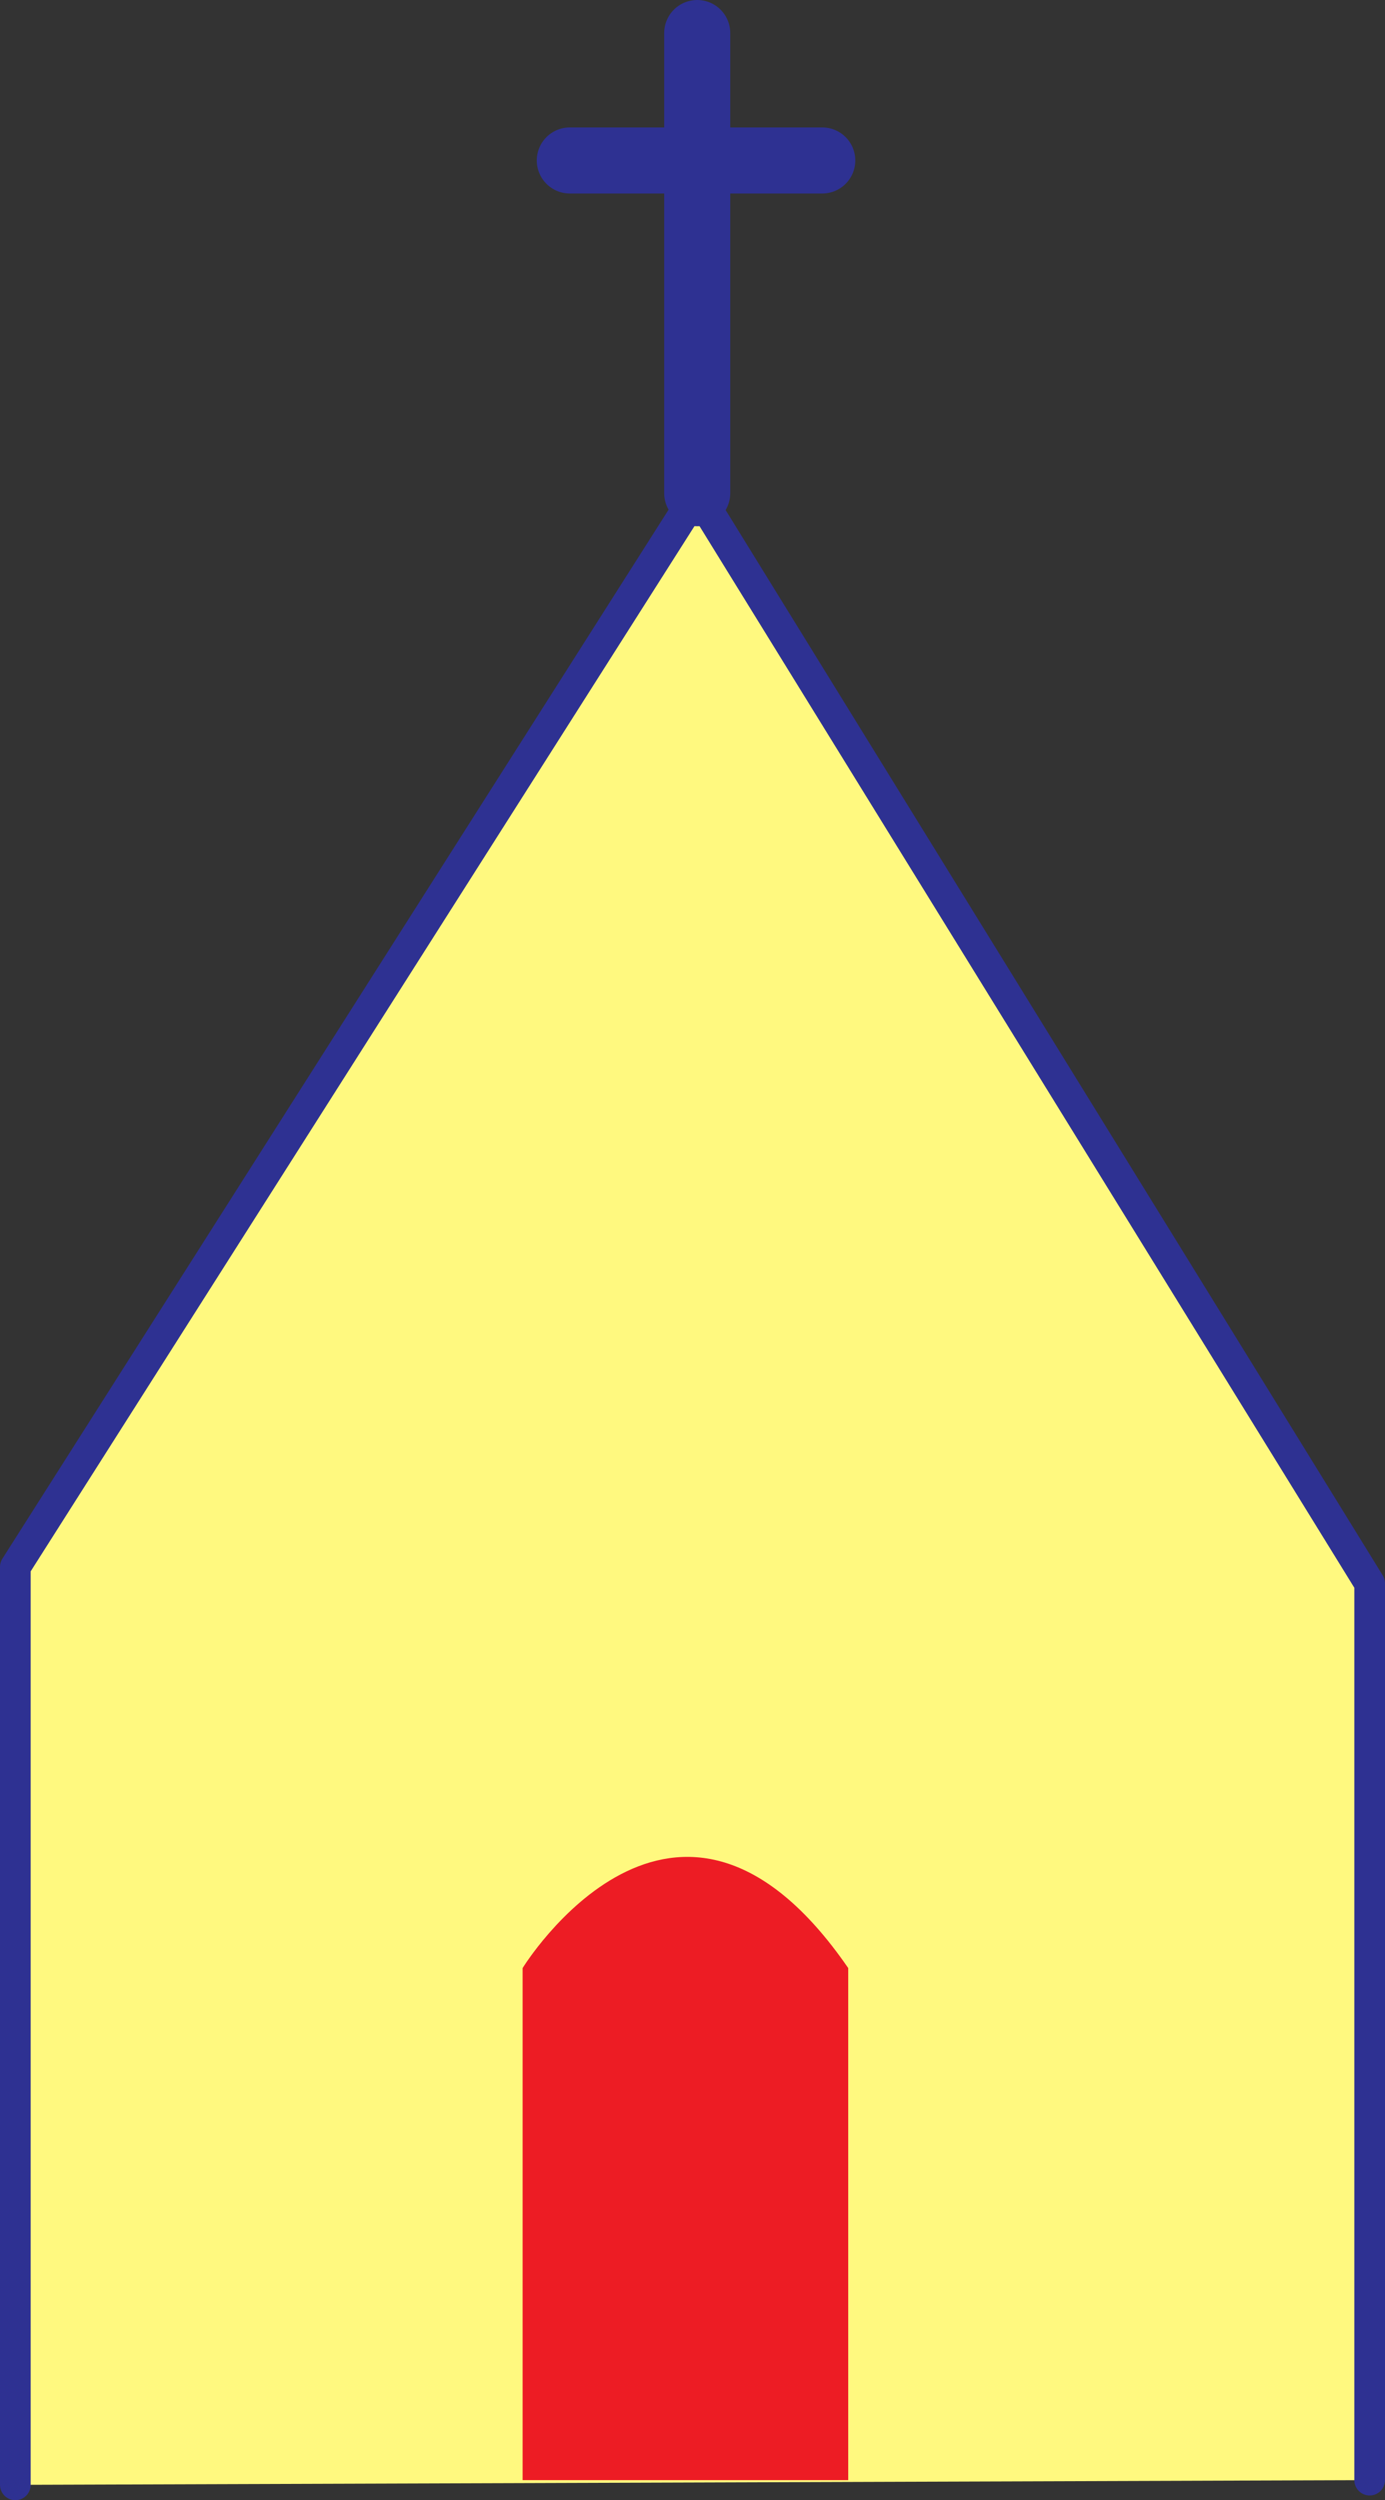 <svg xmlns="http://www.w3.org/2000/svg" width="440.25" height="794.625"><rect width="100%" height="100%" fill="#333333" stroke="none"/><path fill="#fff97f" fill-rule="evenodd" stroke="#2e3192" stroke-linecap="round" stroke-linejoin="round" stroke-miterlimit="10" stroke-width="9.75" d="M4.875 789.75V498l216.75-341.25 213.75 346.5v285"/><path fill="none" stroke="#2e3192" stroke-linecap="round" stroke-linejoin="round" stroke-miterlimit="10" stroke-width="21" d="M221.625 156.75V10.5m-40.5 40.5h80.25"/><path fill="#ed1c24" fill-rule="evenodd" d="M269.625 625.5v162.75h-103.5V625.5s48.75-79.5 103.5 0"/></svg>
